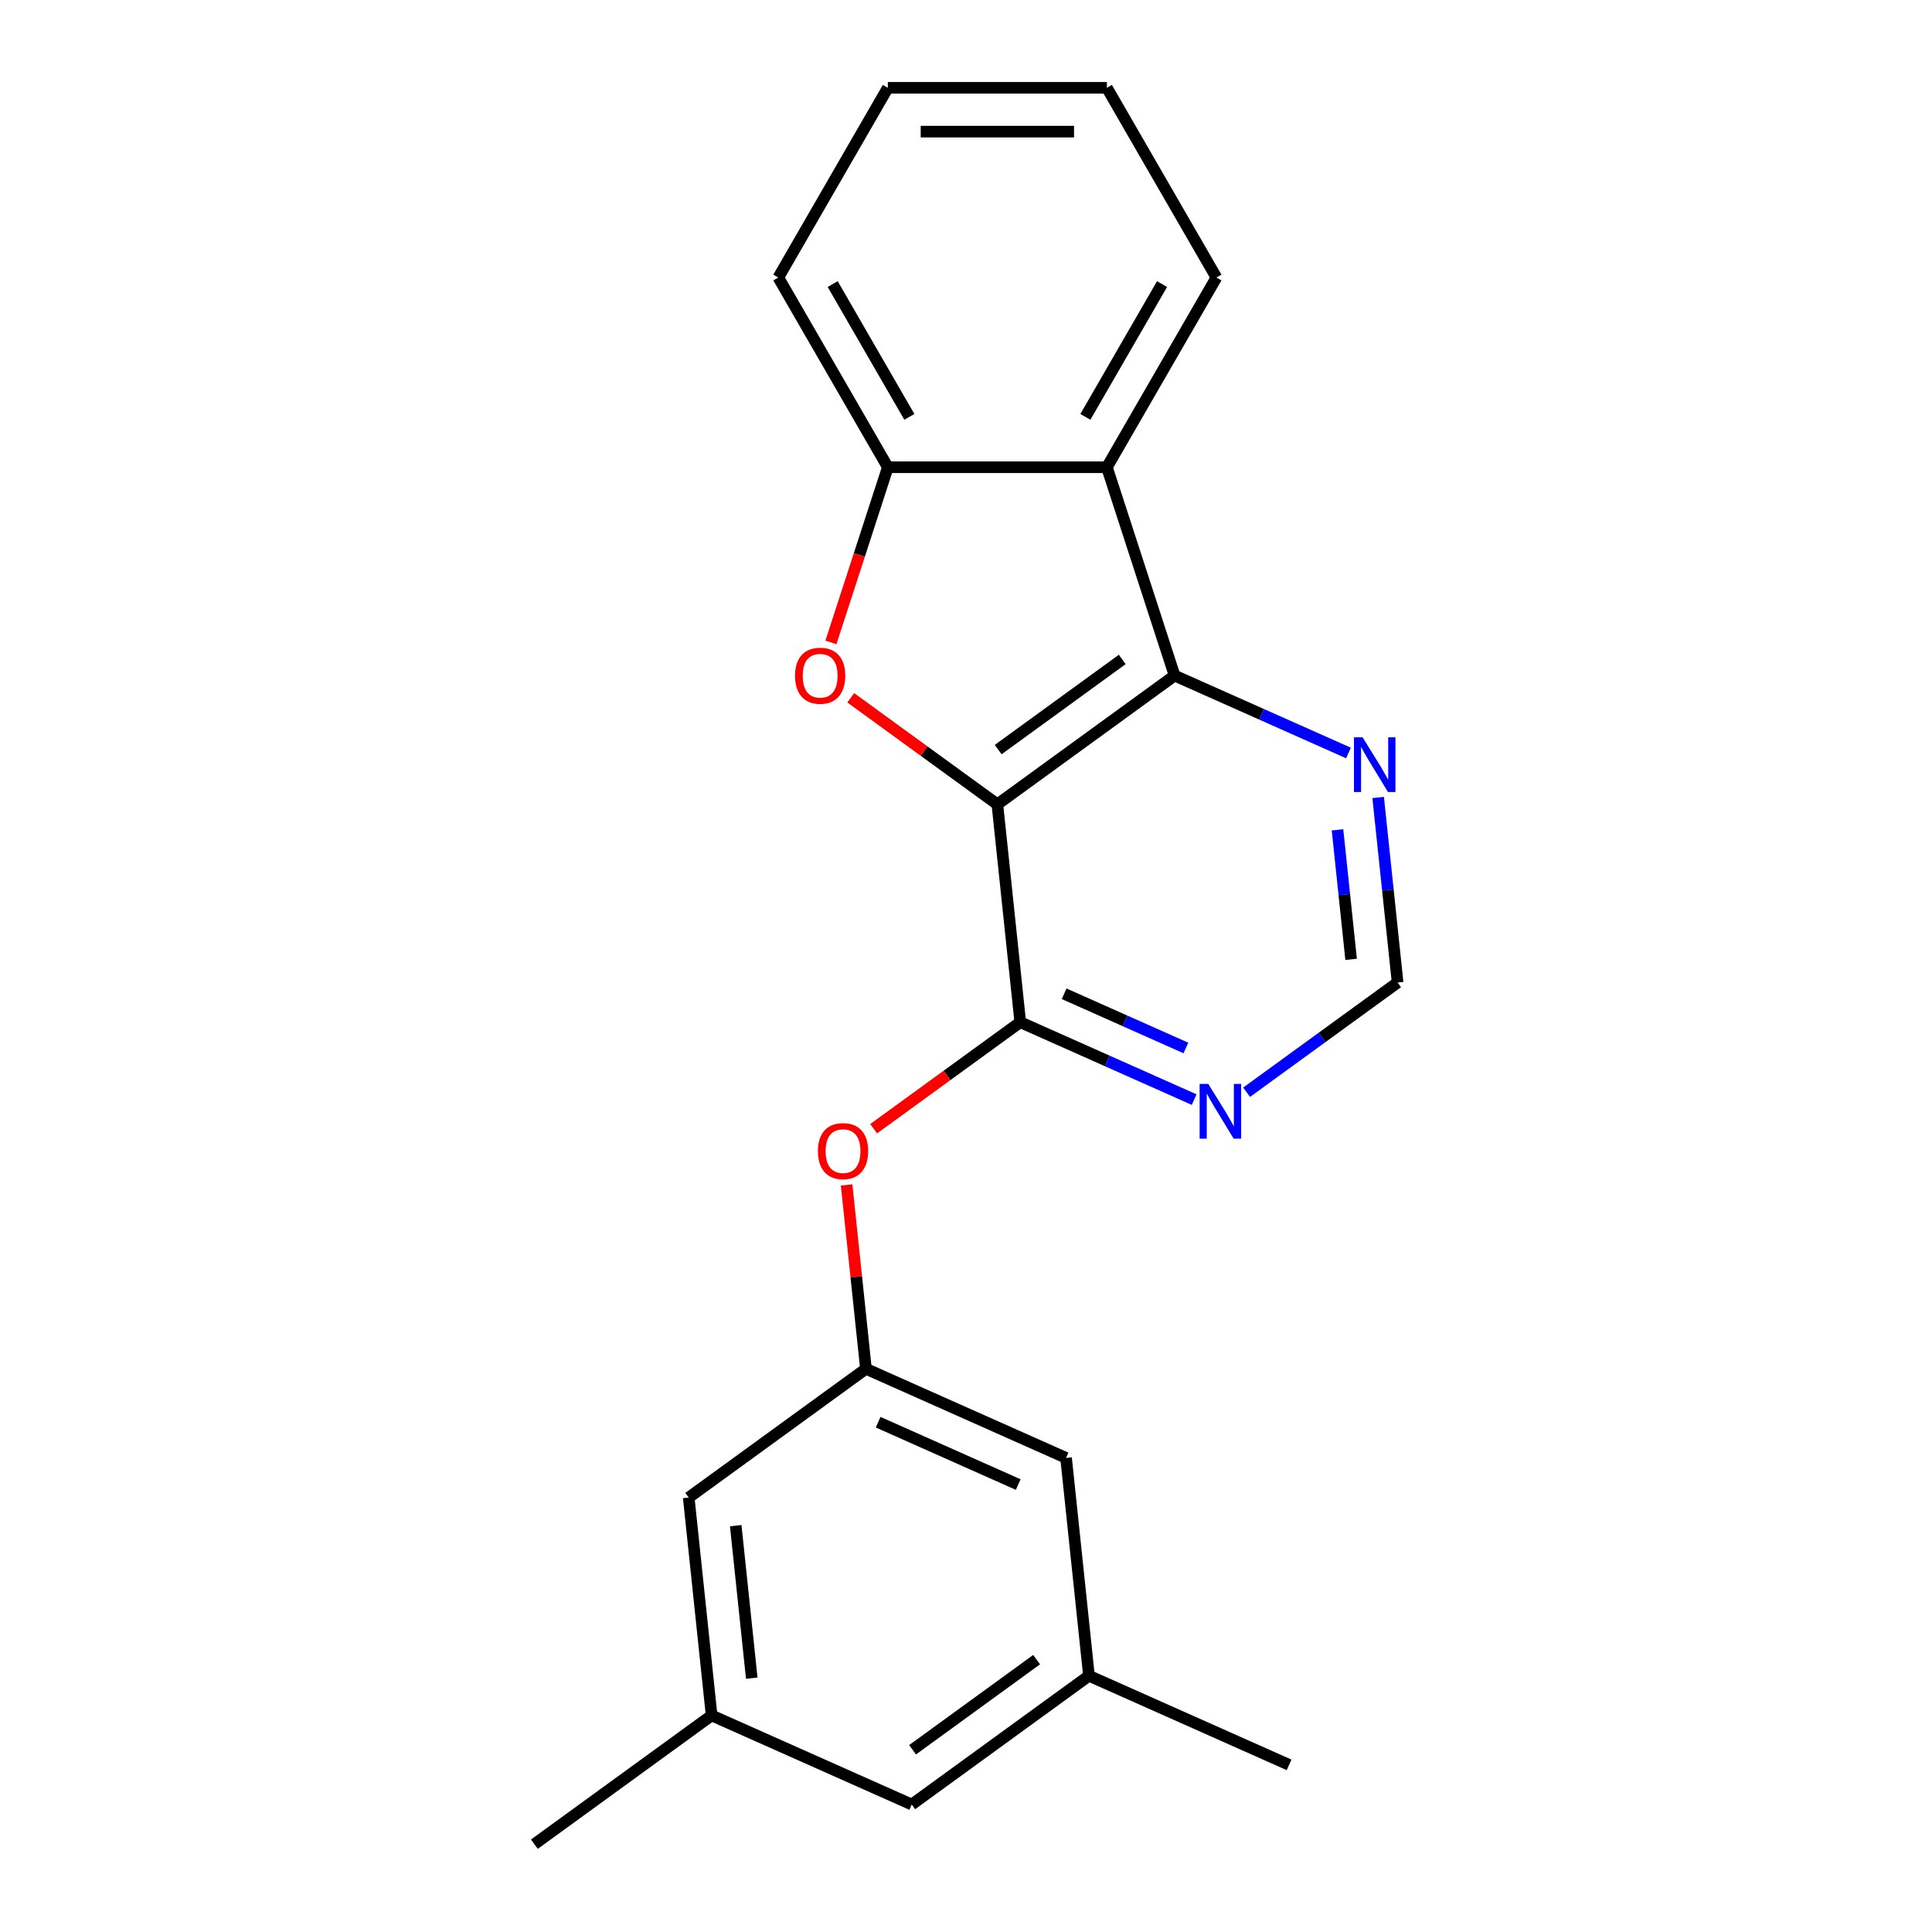 <?xml version='1.0' encoding='iso-8859-1'?>
<svg version='1.1' baseProfile='full'
              xmlns='http://www.w3.org/2000/svg'
                      xmlns:rdkit='http://www.rdkit.org/xml'
                      xmlns:xlink='http://www.w3.org/1999/xlink'
                  xml:space='preserve'
width='1000px' height='1000px' viewBox='0 0 1000 1000'>
<!-- END OF HEADER -->
<rect style='opacity:1.0;fill:#FFFFFF;stroke:none' width='1000' height='1000' x='0' y='0'> </rect>
<path class='bond-0' d='M 516.235,416.321 L 478.288,388.751' style='fill:none;fill-rule:evenodd;stroke:#000000;stroke-width:6px;stroke-linecap:butt;stroke-linejoin:miter;stroke-opacity:1' />
<path class='bond-0' d='M 478.288,388.751 L 440.34,361.18' style='fill:none;fill-rule:evenodd;stroke:#FF0000;stroke-width:6px;stroke-linecap:butt;stroke-linejoin:miter;stroke-opacity:1' />
<path class='bond-1' d='M 516.235,416.321 L 607.965,349.676' style='fill:none;fill-rule:evenodd;stroke:#000000;stroke-width:6px;stroke-linecap:butt;stroke-linejoin:miter;stroke-opacity:1' />
<path class='bond-1' d='M 516.665,387.978 L 580.876,341.327' style='fill:none;fill-rule:evenodd;stroke:#000000;stroke-width:6px;stroke-linecap:butt;stroke-linejoin:miter;stroke-opacity:1' />
<path class='bond-2' d='M 516.235,416.321 L 528.087,529.084' style='fill:none;fill-rule:evenodd;stroke:#000000;stroke-width:6px;stroke-linecap:butt;stroke-linejoin:miter;stroke-opacity:1' />
<path class='bond-4' d='M 430.08,332.521 L 444.811,287.181' style='fill:none;fill-rule:evenodd;stroke:#FF0000;stroke-width:6px;stroke-linecap:butt;stroke-linejoin:miter;stroke-opacity:1' />
<path class='bond-4' d='M 444.811,287.181 L 459.543,241.841' style='fill:none;fill-rule:evenodd;stroke:#000000;stroke-width:6px;stroke-linecap:butt;stroke-linejoin:miter;stroke-opacity:1' />
<path class='bond-3' d='M 607.965,349.676 L 572.927,241.841' style='fill:none;fill-rule:evenodd;stroke:#000000;stroke-width:6px;stroke-linecap:butt;stroke-linejoin:miter;stroke-opacity:1' />
<path class='bond-7' d='M 607.965,349.676 L 652.968,369.712' style='fill:none;fill-rule:evenodd;stroke:#000000;stroke-width:6px;stroke-linecap:butt;stroke-linejoin:miter;stroke-opacity:1' />
<path class='bond-7' d='M 652.968,369.712 L 697.971,389.749' style='fill:none;fill-rule:evenodd;stroke:#0000FF;stroke-width:6px;stroke-linecap:butt;stroke-linejoin:miter;stroke-opacity:1' />
<path class='bond-5' d='M 528.087,529.084 L 573.09,549.121' style='fill:none;fill-rule:evenodd;stroke:#000000;stroke-width:6px;stroke-linecap:butt;stroke-linejoin:miter;stroke-opacity:1' />
<path class='bond-5' d='M 573.09,549.121 L 618.094,569.157' style='fill:none;fill-rule:evenodd;stroke:#0000FF;stroke-width:6px;stroke-linecap:butt;stroke-linejoin:miter;stroke-opacity:1' />
<path class='bond-5' d='M 550.811,514.379 L 582.314,528.404' style='fill:none;fill-rule:evenodd;stroke:#000000;stroke-width:6px;stroke-linecap:butt;stroke-linejoin:miter;stroke-opacity:1' />
<path class='bond-5' d='M 582.314,528.404 L 613.816,542.43' style='fill:none;fill-rule:evenodd;stroke:#0000FF;stroke-width:6px;stroke-linecap:butt;stroke-linejoin:miter;stroke-opacity:1' />
<path class='bond-6' d='M 528.087,529.084 L 490.14,556.654' style='fill:none;fill-rule:evenodd;stroke:#000000;stroke-width:6px;stroke-linecap:butt;stroke-linejoin:miter;stroke-opacity:1' />
<path class='bond-6' d='M 490.14,556.654 L 452.192,584.225' style='fill:none;fill-rule:evenodd;stroke:#FF0000;stroke-width:6px;stroke-linecap:butt;stroke-linejoin:miter;stroke-opacity:1' />
<path class='bond-15' d='M 572.927,241.841 L 629.619,143.648' style='fill:none;fill-rule:evenodd;stroke:#000000;stroke-width:6px;stroke-linecap:butt;stroke-linejoin:miter;stroke-opacity:1' />
<path class='bond-15' d='M 561.792,215.774 L 601.477,147.038' style='fill:none;fill-rule:evenodd;stroke:#000000;stroke-width:6px;stroke-linecap:butt;stroke-linejoin:miter;stroke-opacity:1' />
<path class='bond-21' d='M 572.927,241.841 L 459.543,241.841' style='fill:none;fill-rule:evenodd;stroke:#000000;stroke-width:6px;stroke-linecap:butt;stroke-linejoin:miter;stroke-opacity:1' />
<path class='bond-16' d='M 459.543,241.841 L 402.851,143.648' style='fill:none;fill-rule:evenodd;stroke:#000000;stroke-width:6px;stroke-linecap:butt;stroke-linejoin:miter;stroke-opacity:1' />
<path class='bond-16' d='M 470.678,215.774 L 430.994,147.038' style='fill:none;fill-rule:evenodd;stroke:#000000;stroke-width:6px;stroke-linecap:butt;stroke-linejoin:miter;stroke-opacity:1' />
<path class='bond-9' d='M 645.243,565.339 L 684.32,536.947' style='fill:none;fill-rule:evenodd;stroke:#0000FF;stroke-width:6px;stroke-linecap:butt;stroke-linejoin:miter;stroke-opacity:1' />
<path class='bond-9' d='M 684.32,536.947 L 723.398,508.556' style='fill:none;fill-rule:evenodd;stroke:#000000;stroke-width:6px;stroke-linecap:butt;stroke-linejoin:miter;stroke-opacity:1' />
<path class='bond-8' d='M 438.207,613.324 L 443.208,660.908' style='fill:none;fill-rule:evenodd;stroke:#FF0000;stroke-width:6px;stroke-linecap:butt;stroke-linejoin:miter;stroke-opacity:1' />
<path class='bond-8' d='M 443.208,660.908 L 448.209,708.492' style='fill:none;fill-rule:evenodd;stroke:#000000;stroke-width:6px;stroke-linecap:butt;stroke-linejoin:miter;stroke-opacity:1' />
<path class='bond-22' d='M 713.332,412.788 L 718.365,460.672' style='fill:none;fill-rule:evenodd;stroke:#0000FF;stroke-width:6px;stroke-linecap:butt;stroke-linejoin:miter;stroke-opacity:1' />
<path class='bond-22' d='M 718.365,460.672 L 723.398,508.556' style='fill:none;fill-rule:evenodd;stroke:#000000;stroke-width:6px;stroke-linecap:butt;stroke-linejoin:miter;stroke-opacity:1' />
<path class='bond-22' d='M 692.289,429.523 L 695.812,463.042' style='fill:none;fill-rule:evenodd;stroke:#0000FF;stroke-width:6px;stroke-linecap:butt;stroke-linejoin:miter;stroke-opacity:1' />
<path class='bond-22' d='M 695.812,463.042 L 699.335,496.561' style='fill:none;fill-rule:evenodd;stroke:#000000;stroke-width:6px;stroke-linecap:butt;stroke-linejoin:miter;stroke-opacity:1' />
<path class='bond-12' d='M 448.209,708.492 L 551.791,754.609' style='fill:none;fill-rule:evenodd;stroke:#000000;stroke-width:6px;stroke-linecap:butt;stroke-linejoin:miter;stroke-opacity:1' />
<path class='bond-12' d='M 454.523,736.126 L 527.03,768.408' style='fill:none;fill-rule:evenodd;stroke:#000000;stroke-width:6px;stroke-linecap:butt;stroke-linejoin:miter;stroke-opacity:1' />
<path class='bond-13' d='M 448.209,708.492 L 356.48,775.137' style='fill:none;fill-rule:evenodd;stroke:#000000;stroke-width:6px;stroke-linecap:butt;stroke-linejoin:miter;stroke-opacity:1' />
<path class='bond-10' d='M 368.332,887.9 L 356.48,775.137' style='fill:none;fill-rule:evenodd;stroke:#000000;stroke-width:6px;stroke-linecap:butt;stroke-linejoin:miter;stroke-opacity:1' />
<path class='bond-10' d='M 389.106,868.615 L 380.81,789.681' style='fill:none;fill-rule:evenodd;stroke:#000000;stroke-width:6px;stroke-linecap:butt;stroke-linejoin:miter;stroke-opacity:1' />
<path class='bond-14' d='M 368.332,887.9 L 471.913,934.017' style='fill:none;fill-rule:evenodd;stroke:#000000;stroke-width:6px;stroke-linecap:butt;stroke-linejoin:miter;stroke-opacity:1' />
<path class='bond-18' d='M 368.332,887.9 L 276.602,954.545' style='fill:none;fill-rule:evenodd;stroke:#000000;stroke-width:6px;stroke-linecap:butt;stroke-linejoin:miter;stroke-opacity:1' />
<path class='bond-11' d='M 563.643,867.372 L 551.791,754.609' style='fill:none;fill-rule:evenodd;stroke:#000000;stroke-width:6px;stroke-linecap:butt;stroke-linejoin:miter;stroke-opacity:1' />
<path class='bond-17' d='M 563.643,867.372 L 667.224,913.489' style='fill:none;fill-rule:evenodd;stroke:#000000;stroke-width:6px;stroke-linecap:butt;stroke-linejoin:miter;stroke-opacity:1' />
<path class='bond-24' d='M 563.643,867.372 L 471.913,934.017' style='fill:none;fill-rule:evenodd;stroke:#000000;stroke-width:6px;stroke-linecap:butt;stroke-linejoin:miter;stroke-opacity:1' />
<path class='bond-24' d='M 536.554,859.023 L 472.343,905.675' style='fill:none;fill-rule:evenodd;stroke:#000000;stroke-width:6px;stroke-linecap:butt;stroke-linejoin:miter;stroke-opacity:1' />
<path class='bond-19' d='M 629.619,143.648 L 572.927,45.455' style='fill:none;fill-rule:evenodd;stroke:#000000;stroke-width:6px;stroke-linecap:butt;stroke-linejoin:miter;stroke-opacity:1' />
<path class='bond-20' d='M 402.851,143.648 L 459.543,45.455' style='fill:none;fill-rule:evenodd;stroke:#000000;stroke-width:6px;stroke-linecap:butt;stroke-linejoin:miter;stroke-opacity:1' />
<path class='bond-23' d='M 572.927,45.455 L 459.543,45.455' style='fill:none;fill-rule:evenodd;stroke:#000000;stroke-width:6px;stroke-linecap:butt;stroke-linejoin:miter;stroke-opacity:1' />
<path class='bond-23' d='M 555.919,68.131 L 476.551,68.131' style='fill:none;fill-rule:evenodd;stroke:#000000;stroke-width:6px;stroke-linecap:butt;stroke-linejoin:miter;stroke-opacity:1' />
<path  class='atom-1' d='M 411.506 349.756
Q 411.506 342.956, 414.866 339.156
Q 418.226 335.356, 424.506 335.356
Q 430.786 335.356, 434.146 339.156
Q 437.506 342.956, 437.506 349.756
Q 437.506 356.636, 434.106 360.556
Q 430.706 364.436, 424.506 364.436
Q 418.266 364.436, 414.866 360.556
Q 411.506 356.676, 411.506 349.756
M 424.506 361.236
Q 428.826 361.236, 431.146 358.356
Q 433.506 355.436, 433.506 349.756
Q 433.506 344.196, 431.146 341.396
Q 428.826 338.556, 424.506 338.556
Q 420.186 338.556, 417.826 341.356
Q 415.506 344.156, 415.506 349.756
Q 415.506 355.476, 417.826 358.356
Q 420.186 361.236, 424.506 361.236
' fill='#FF0000'/>
<path  class='atom-6' d='M 625.408 561.041
L 634.688 576.041
Q 635.608 577.521, 637.088 580.201
Q 638.568 582.881, 638.648 583.041
L 638.648 561.041
L 642.408 561.041
L 642.408 589.361
L 638.528 589.361
L 628.568 572.961
Q 627.408 571.041, 626.168 568.841
Q 624.968 566.641, 624.608 565.961
L 624.608 589.361
L 620.928 589.361
L 620.928 561.041
L 625.408 561.041
' fill='#0000FF'/>
<path  class='atom-7' d='M 423.357 595.809
Q 423.357 589.009, 426.717 585.209
Q 430.077 581.409, 436.357 581.409
Q 442.637 581.409, 445.997 585.209
Q 449.357 589.009, 449.357 595.809
Q 449.357 602.689, 445.957 606.609
Q 442.557 610.489, 436.357 610.489
Q 430.117 610.489, 426.717 606.609
Q 423.357 602.729, 423.357 595.809
M 436.357 607.289
Q 440.677 607.289, 442.997 604.409
Q 445.357 601.489, 445.357 595.809
Q 445.357 590.249, 442.997 587.449
Q 440.677 584.609, 436.357 584.609
Q 432.037 584.609, 429.677 587.409
Q 427.357 590.209, 427.357 595.809
Q 427.357 601.529, 429.677 604.409
Q 432.037 607.289, 436.357 607.289
' fill='#FF0000'/>
<path  class='atom-8' d='M 705.286 381.633
L 714.566 396.633
Q 715.486 398.113, 716.966 400.793
Q 718.446 403.473, 718.526 403.633
L 718.526 381.633
L 722.286 381.633
L 722.286 409.953
L 718.406 409.953
L 708.446 393.553
Q 707.286 391.633, 706.046 389.433
Q 704.846 387.233, 704.486 386.553
L 704.486 409.953
L 700.806 409.953
L 700.806 381.633
L 705.286 381.633
' fill='#0000FF'/>
</svg>
